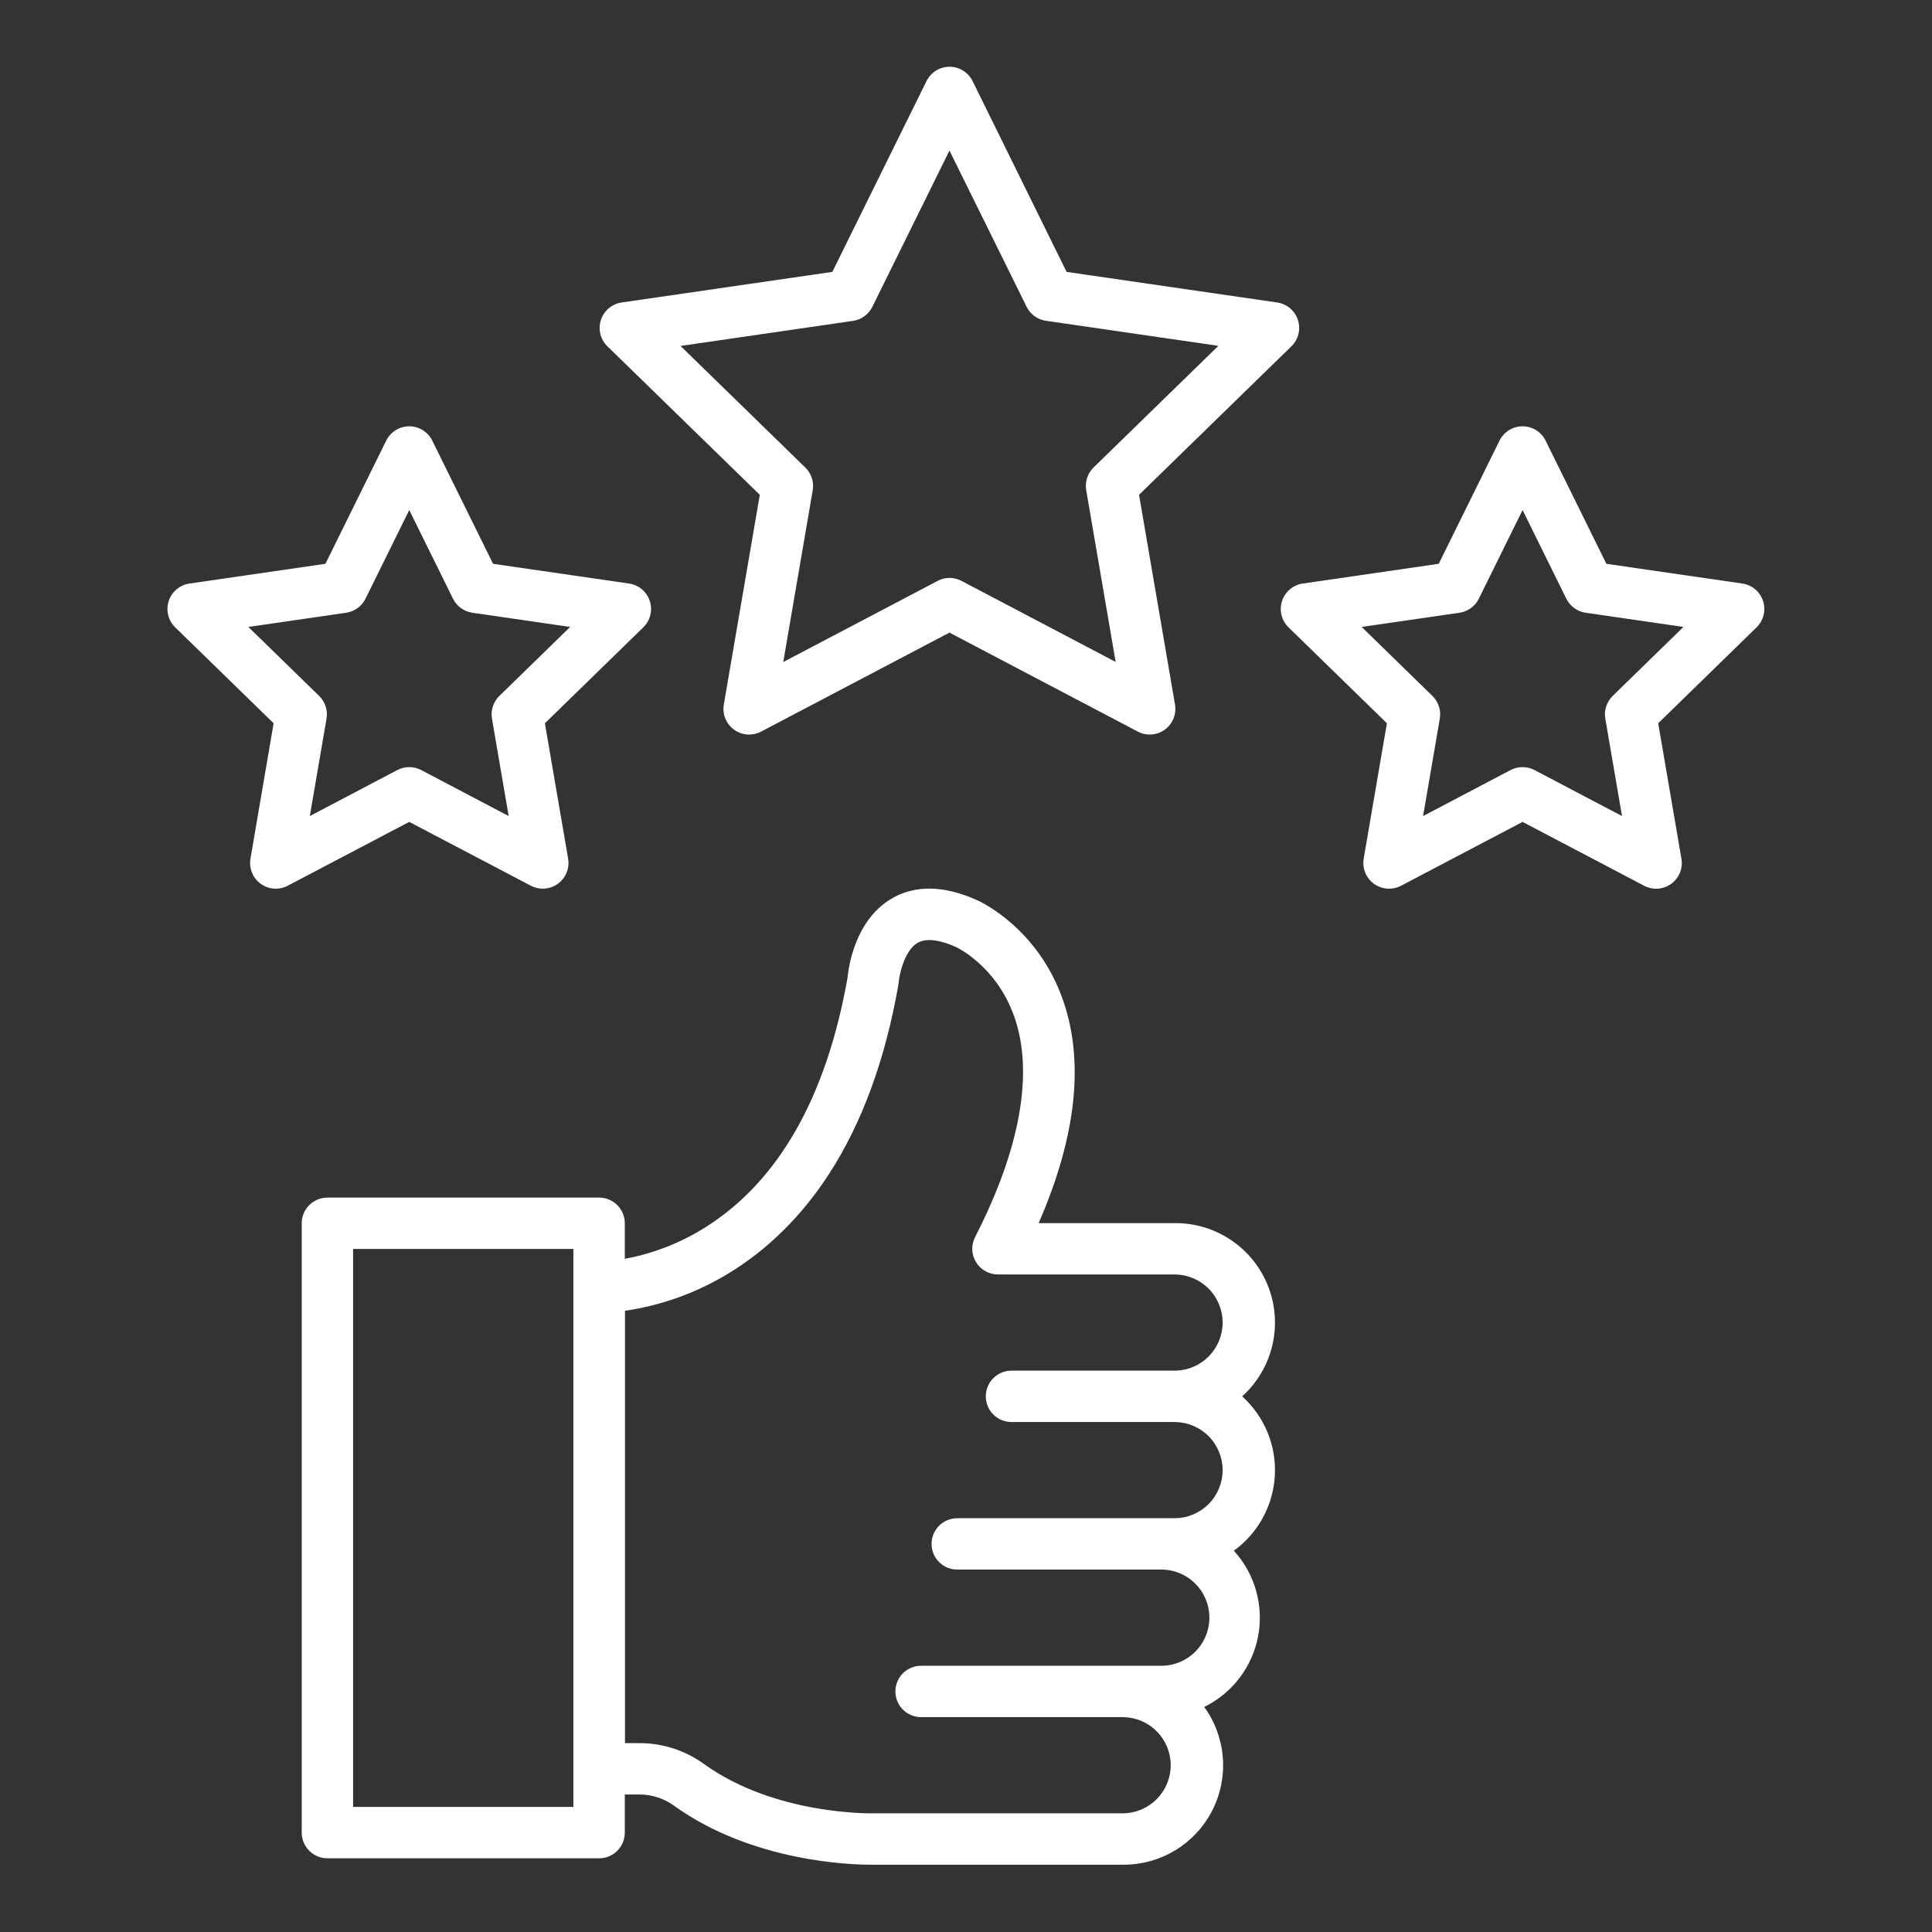 <?xml version="1.0" encoding="UTF-8" standalone="no"?>
<!DOCTYPE svg PUBLIC "-//W3C//DTD SVG 1.1//EN" "http://www.w3.org/Graphics/SVG/1.1/DTD/svg11.dtd">
<svg width="100%" height="100%" viewBox="0 0 94 94" version="1.1" xmlns="http://www.w3.org/2000/svg" xmlns:xlink="http://www.w3.org/1999/xlink" xml:space="preserve" xmlns:serif="http://www.serif.com/" style="fill-rule:evenodd;clip-rule:evenodd;stroke-linejoin:round;stroke-miterlimit:2;">
    <rect x="0" y="0" width="94" height="94" fill="#333333" stroke="none"/>
    <g id="Artboard1" transform="matrix(0.989,0,0,0.984,0,0)">
        <rect x="0" y="0" width="95.013" height="95.538" style="fill:none;"/>
        <g transform="matrix(1.011,0,0,1.016,-3.032,-3.052)">
            <path d="M45.353,93.753C44.407,93.753 39.599,93.613 35.809,90.89C35.325,90.535 34.742,90.341 34.142,90.336L32.152,90.336C31.82,90.336 31.502,90.204 31.268,89.97C31.034,89.736 30.902,89.418 30.902,89.086L30.902,65.642C30.902,65.475 30.936,65.31 31.001,65.156C31.067,65.002 31.162,64.862 31.282,64.746C31.402,64.63 31.544,64.539 31.7,64.478C31.855,64.417 32.022,64.388 32.189,64.393C32.206,64.393 34.624,64.418 37.289,62.755C40.869,60.517 43.209,56.419 44.242,50.575C44.289,50.075 44.598,47.806 46.355,46.753C47.501,46.066 48.902,46.082 50.519,46.801C50.755,46.901 53.467,48.175 54.696,51.594C55.779,54.61 55.39,58.282 53.54,62.529L60.2,62.529C61.178,62.529 62.133,62.825 62.94,63.379C63.746,63.933 64.366,64.718 64.717,65.631C65.068,66.544 65.134,67.542 64.907,68.493C64.679,69.445 64.169,70.305 63.443,70.96C63.978,71.443 64.399,72.04 64.674,72.706C64.949,73.373 65.072,74.092 65.033,74.812C64.994,75.533 64.794,76.235 64.449,76.868C64.104,77.501 63.621,78.049 63.037,78.471C63.544,79.025 63.914,79.69 64.119,80.413C64.324,81.135 64.358,81.896 64.219,82.634C64.079,83.372 63.769,84.067 63.314,84.664C62.859,85.262 62.271,85.745 61.597,86.076C62.12,86.798 62.433,87.651 62.502,88.54C62.571,89.43 62.393,90.32 61.987,91.115C61.582,91.909 60.964,92.576 60.204,93.041C59.443,93.507 58.569,93.753 57.677,93.753L45.353,93.753ZM33.4,87.836L34.14,87.836C35.264,87.84 36.358,88.198 37.266,88.86C40.723,91.344 45.397,91.254 45.445,91.252L57.673,91.252C58.285,91.239 58.868,90.987 59.297,90.55C59.725,90.112 59.966,89.524 59.966,88.912C59.966,88.299 59.725,87.711 59.297,87.273C58.868,86.836 58.285,86.584 57.673,86.571L47.819,86.571C47.487,86.571 47.169,86.439 46.935,86.205C46.701,85.971 46.569,85.653 46.569,85.321C46.569,84.99 46.701,84.672 46.935,84.437C47.169,84.203 47.487,84.071 47.819,84.071L59.458,84.071C59.769,84.078 60.079,84.022 60.368,83.907C60.658,83.792 60.922,83.621 61.144,83.403C61.367,83.185 61.544,82.925 61.664,82.638C61.785,82.35 61.847,82.042 61.847,81.731C61.847,81.419 61.785,81.111 61.664,80.824C61.544,80.536 61.367,80.276 61.144,80.058C60.922,79.84 60.658,79.669 60.368,79.554C60.079,79.439 59.769,79.384 59.458,79.39L49.579,79.39C49.247,79.39 48.929,79.258 48.695,79.024C48.461,78.79 48.329,78.472 48.329,78.14C48.329,77.809 48.461,77.491 48.695,77.256C48.929,77.022 49.247,76.89 49.579,76.89L60.2,76.89C60.812,76.877 61.395,76.625 61.824,76.188C62.252,75.75 62.493,75.162 62.493,74.55C62.493,73.937 62.252,73.349 61.824,72.911C61.395,72.474 60.812,72.222 60.2,72.209L52.218,72.209C51.886,72.209 51.568,72.077 51.334,71.843C51.1,71.609 50.968,71.291 50.968,70.959C50.968,70.628 51.1,70.31 51.334,70.075C51.568,69.841 51.886,69.709 52.218,69.709L60.2,69.709C60.812,69.696 61.395,69.444 61.824,69.007C62.252,68.569 62.493,67.981 62.493,67.369C62.493,66.756 62.252,66.168 61.824,65.73C61.395,65.293 60.812,65.041 60.2,65.028L51.56,65.028C51.346,65.028 51.135,64.973 50.948,64.868C50.762,64.764 50.605,64.613 50.493,64.43C50.381,64.248 50.318,64.039 50.31,63.825C50.302,63.611 50.349,63.399 50.447,63.208C52.663,58.885 53.317,55.161 52.339,52.439C51.458,49.987 49.531,49.098 49.512,49.09L49.5,49.084C48.929,48.831 48.143,48.592 47.637,48.896C46.974,49.296 46.746,50.54 46.726,50.827C46.726,50.869 46.717,50.911 46.71,50.952C46.073,54.59 44.932,57.69 43.32,60.166C42.001,62.192 40.368,63.805 38.466,64.966C36.919,65.913 35.195,66.536 33.4,66.797L33.4,87.836Z" style="fill:white;fill-rule:nonzero;"/>
        </g>
        <g transform="matrix(1.011,0,0,1.016,-3.032,-3.052)">
            <path d="M32.152,93.441L18.931,93.441C18.6,93.441 18.282,93.309 18.047,93.075C17.813,92.841 17.681,92.523 17.681,92.191L17.681,62.537C17.681,62.206 17.813,61.888 18.047,61.653C18.282,61.419 18.6,61.287 18.931,61.287L32.152,61.287C32.484,61.287 32.802,61.419 33.036,61.653C33.271,61.888 33.402,62.206 33.402,62.537L33.402,92.191C33.402,92.355 33.37,92.518 33.307,92.67C33.245,92.821 33.152,92.959 33.036,93.075C32.92,93.191 32.782,93.283 32.631,93.346C32.479,93.409 32.316,93.441 32.152,93.441ZM20.181,90.941L30.9,90.941L30.9,63.787L20.181,63.787L20.181,90.941Z" style="fill:white;fill-rule:nonzero;"/>
        </g>
        <g transform="matrix(1.011,0,0,1.016,-3.032,-3.052)">
            <path d="M58.947,38.753C58.745,38.753 58.545,38.704 58.366,38.609L49.2,33.791L40.034,38.609C39.828,38.717 39.595,38.766 39.362,38.749C39.13,38.733 38.907,38.651 38.718,38.514C38.529,38.377 38.383,38.19 38.295,37.974C38.207,37.758 38.181,37.522 38.22,37.292L39.971,27.085L32.555,19.857C32.388,19.694 32.27,19.488 32.214,19.261C32.158,19.035 32.167,18.797 32.239,18.576C32.311,18.354 32.444,18.157 32.622,18.006C32.8,17.856 33.017,17.758 33.248,17.725L43.5,16.236L48.083,6.95C48.186,6.741 48.346,6.565 48.544,6.441C48.742,6.318 48.971,6.253 49.204,6.253C49.437,6.253 49.666,6.318 49.864,6.441C50.062,6.565 50.222,6.741 50.325,6.95L54.9,16.236L65.147,17.725C65.378,17.758 65.595,17.856 65.773,18.006C65.951,18.157 66.084,18.354 66.156,18.576C66.228,18.797 66.237,19.035 66.181,19.261C66.125,19.488 66.007,19.694 65.84,19.857L58.425,27.085L60.175,37.292C60.206,37.471 60.197,37.655 60.149,37.831C60.102,38.007 60.016,38.17 59.899,38.309C59.781,38.448 59.635,38.56 59.47,38.636C59.305,38.713 59.125,38.753 58.943,38.753L58.947,38.753ZM49.2,31.128C49.403,31.128 49.602,31.177 49.781,31.272L57.287,35.218L55.854,26.86C55.82,26.66 55.835,26.455 55.897,26.263C55.96,26.07 56.068,25.895 56.213,25.754L62.285,19.835L53.894,18.615C53.694,18.586 53.503,18.509 53.339,18.39C53.175,18.271 53.043,18.114 52.953,17.932L49.2,10.332L45.447,17.937C45.357,18.119 45.225,18.276 45.061,18.395C44.897,18.514 44.707,18.591 44.506,18.62L36.114,19.84L42.186,25.759C42.331,25.9 42.44,26.075 42.503,26.267C42.565,26.46 42.58,26.665 42.546,26.865L41.112,35.223L48.618,31.277C48.797,31.18 48.997,31.129 49.2,31.128Z" style="fill:white;fill-rule:nonzero;"/>
        </g>
        <g transform="matrix(1.011,0,0,1.016,-3.032,-3.052)">
            <path d="M70.588,46.253C70.406,46.253 70.226,46.213 70.061,46.136C69.897,46.059 69.75,45.948 69.633,45.808C69.516,45.669 69.43,45.506 69.382,45.331C69.335,45.155 69.326,44.971 69.356,44.792L70.486,38.203L65.7,33.537C65.533,33.374 65.414,33.168 65.358,32.941C65.301,32.715 65.31,32.477 65.382,32.255C65.454,32.032 65.587,31.835 65.765,31.684C65.944,31.534 66.161,31.436 66.392,31.403L73.008,30.442L75.966,24.448C76.069,24.239 76.229,24.063 76.427,23.939C76.625,23.816 76.854,23.751 77.087,23.751C77.32,23.751 77.549,23.816 77.747,23.939C77.945,24.063 78.105,24.239 78.208,24.448L81.166,30.442L87.781,31.403C88.012,31.436 88.229,31.534 88.407,31.684C88.585,31.834 88.718,32.032 88.79,32.254C88.862,32.475 88.871,32.713 88.815,32.939C88.759,33.166 88.641,33.372 88.474,33.535L83.687,38.203L84.817,44.792C84.857,45.022 84.832,45.259 84.744,45.476C84.656,45.693 84.509,45.88 84.32,46.018C84.13,46.155 83.906,46.236 83.673,46.252C83.44,46.268 83.207,46.219 83,46.109L77.087,43.003L71.17,46.113C70.99,46.206 70.791,46.255 70.588,46.253ZM77.088,40.337C77.291,40.337 77.49,40.386 77.669,40.48L81.926,42.718L81.113,37.978C81.079,37.778 81.094,37.573 81.157,37.381C81.219,37.188 81.328,37.013 81.473,36.872L84.916,33.515L80.157,32.824C79.957,32.795 79.766,32.717 79.602,32.598C79.438,32.479 79.306,32.322 79.216,32.14L77.088,27.827L74.959,32.14C74.869,32.322 74.737,32.479 74.573,32.598C74.409,32.717 74.219,32.795 74.018,32.824L69.259,33.515L72.7,36.872C72.845,37.013 72.954,37.188 73.016,37.381C73.079,37.573 73.094,37.778 73.06,37.978L72.247,42.718L76.503,40.48C76.683,40.385 76.884,40.336 77.087,40.337L77.088,40.337Z" style="fill:white;fill-rule:nonzero;"/>
        </g>
        <g transform="matrix(1.011,0,0,1.016,-3.032,-3.052)">
            <path d="M29.412,46.253C29.209,46.253 29.009,46.204 28.83,46.109L22.913,43.003L17,46.109C16.794,46.218 16.561,46.266 16.328,46.25C16.096,46.233 15.873,46.152 15.684,46.014C15.495,45.877 15.349,45.69 15.261,45.474C15.173,45.258 15.148,45.022 15.187,44.792L16.313,38.203L11.526,33.537C11.359,33.374 11.24,33.168 11.184,32.941C11.128,32.714 11.136,32.476 11.208,32.254C11.28,32.032 11.413,31.834 11.592,31.684C11.771,31.534 11.988,31.436 12.219,31.403L18.834,30.442L21.792,24.448C21.895,24.239 22.055,24.063 22.253,23.939C22.451,23.816 22.68,23.751 22.913,23.751C23.146,23.751 23.375,23.816 23.573,23.939C23.771,24.063 23.931,24.239 24.034,24.448L26.992,30.442L33.608,31.403C33.839,31.436 34.056,31.534 34.235,31.684C34.414,31.835 34.546,32.032 34.618,32.255C34.691,32.477 34.699,32.715 34.643,32.941C34.586,33.168 34.468,33.374 34.3,33.537L29.514,38.203L30.644,44.792C30.675,44.971 30.666,45.155 30.618,45.331C30.57,45.506 30.485,45.669 30.367,45.808C30.25,45.948 30.104,46.059 29.939,46.136C29.774,46.213 29.594,46.253 29.412,46.253ZM15.085,33.515L18.528,36.872C18.673,37.013 18.782,37.188 18.845,37.381C18.907,37.573 18.922,37.778 18.888,37.978L18.075,42.718L22.332,40.48C22.512,40.386 22.711,40.337 22.914,40.337C23.116,40.337 23.316,40.386 23.495,40.48L27.751,42.718L26.938,37.978C26.904,37.778 26.919,37.573 26.982,37.381C27.044,37.188 27.153,37.013 27.298,36.872L30.742,33.515L25.983,32.824C25.783,32.795 25.592,32.717 25.428,32.598C25.264,32.479 25.132,32.322 25.042,32.14L22.913,27.827L20.785,32.14C20.695,32.322 20.563,32.479 20.399,32.598C20.235,32.717 20.045,32.795 19.844,32.824L15.085,33.515Z" style="fill:white;fill-rule:nonzero;"/>
        </g>
    </g>
</svg>
